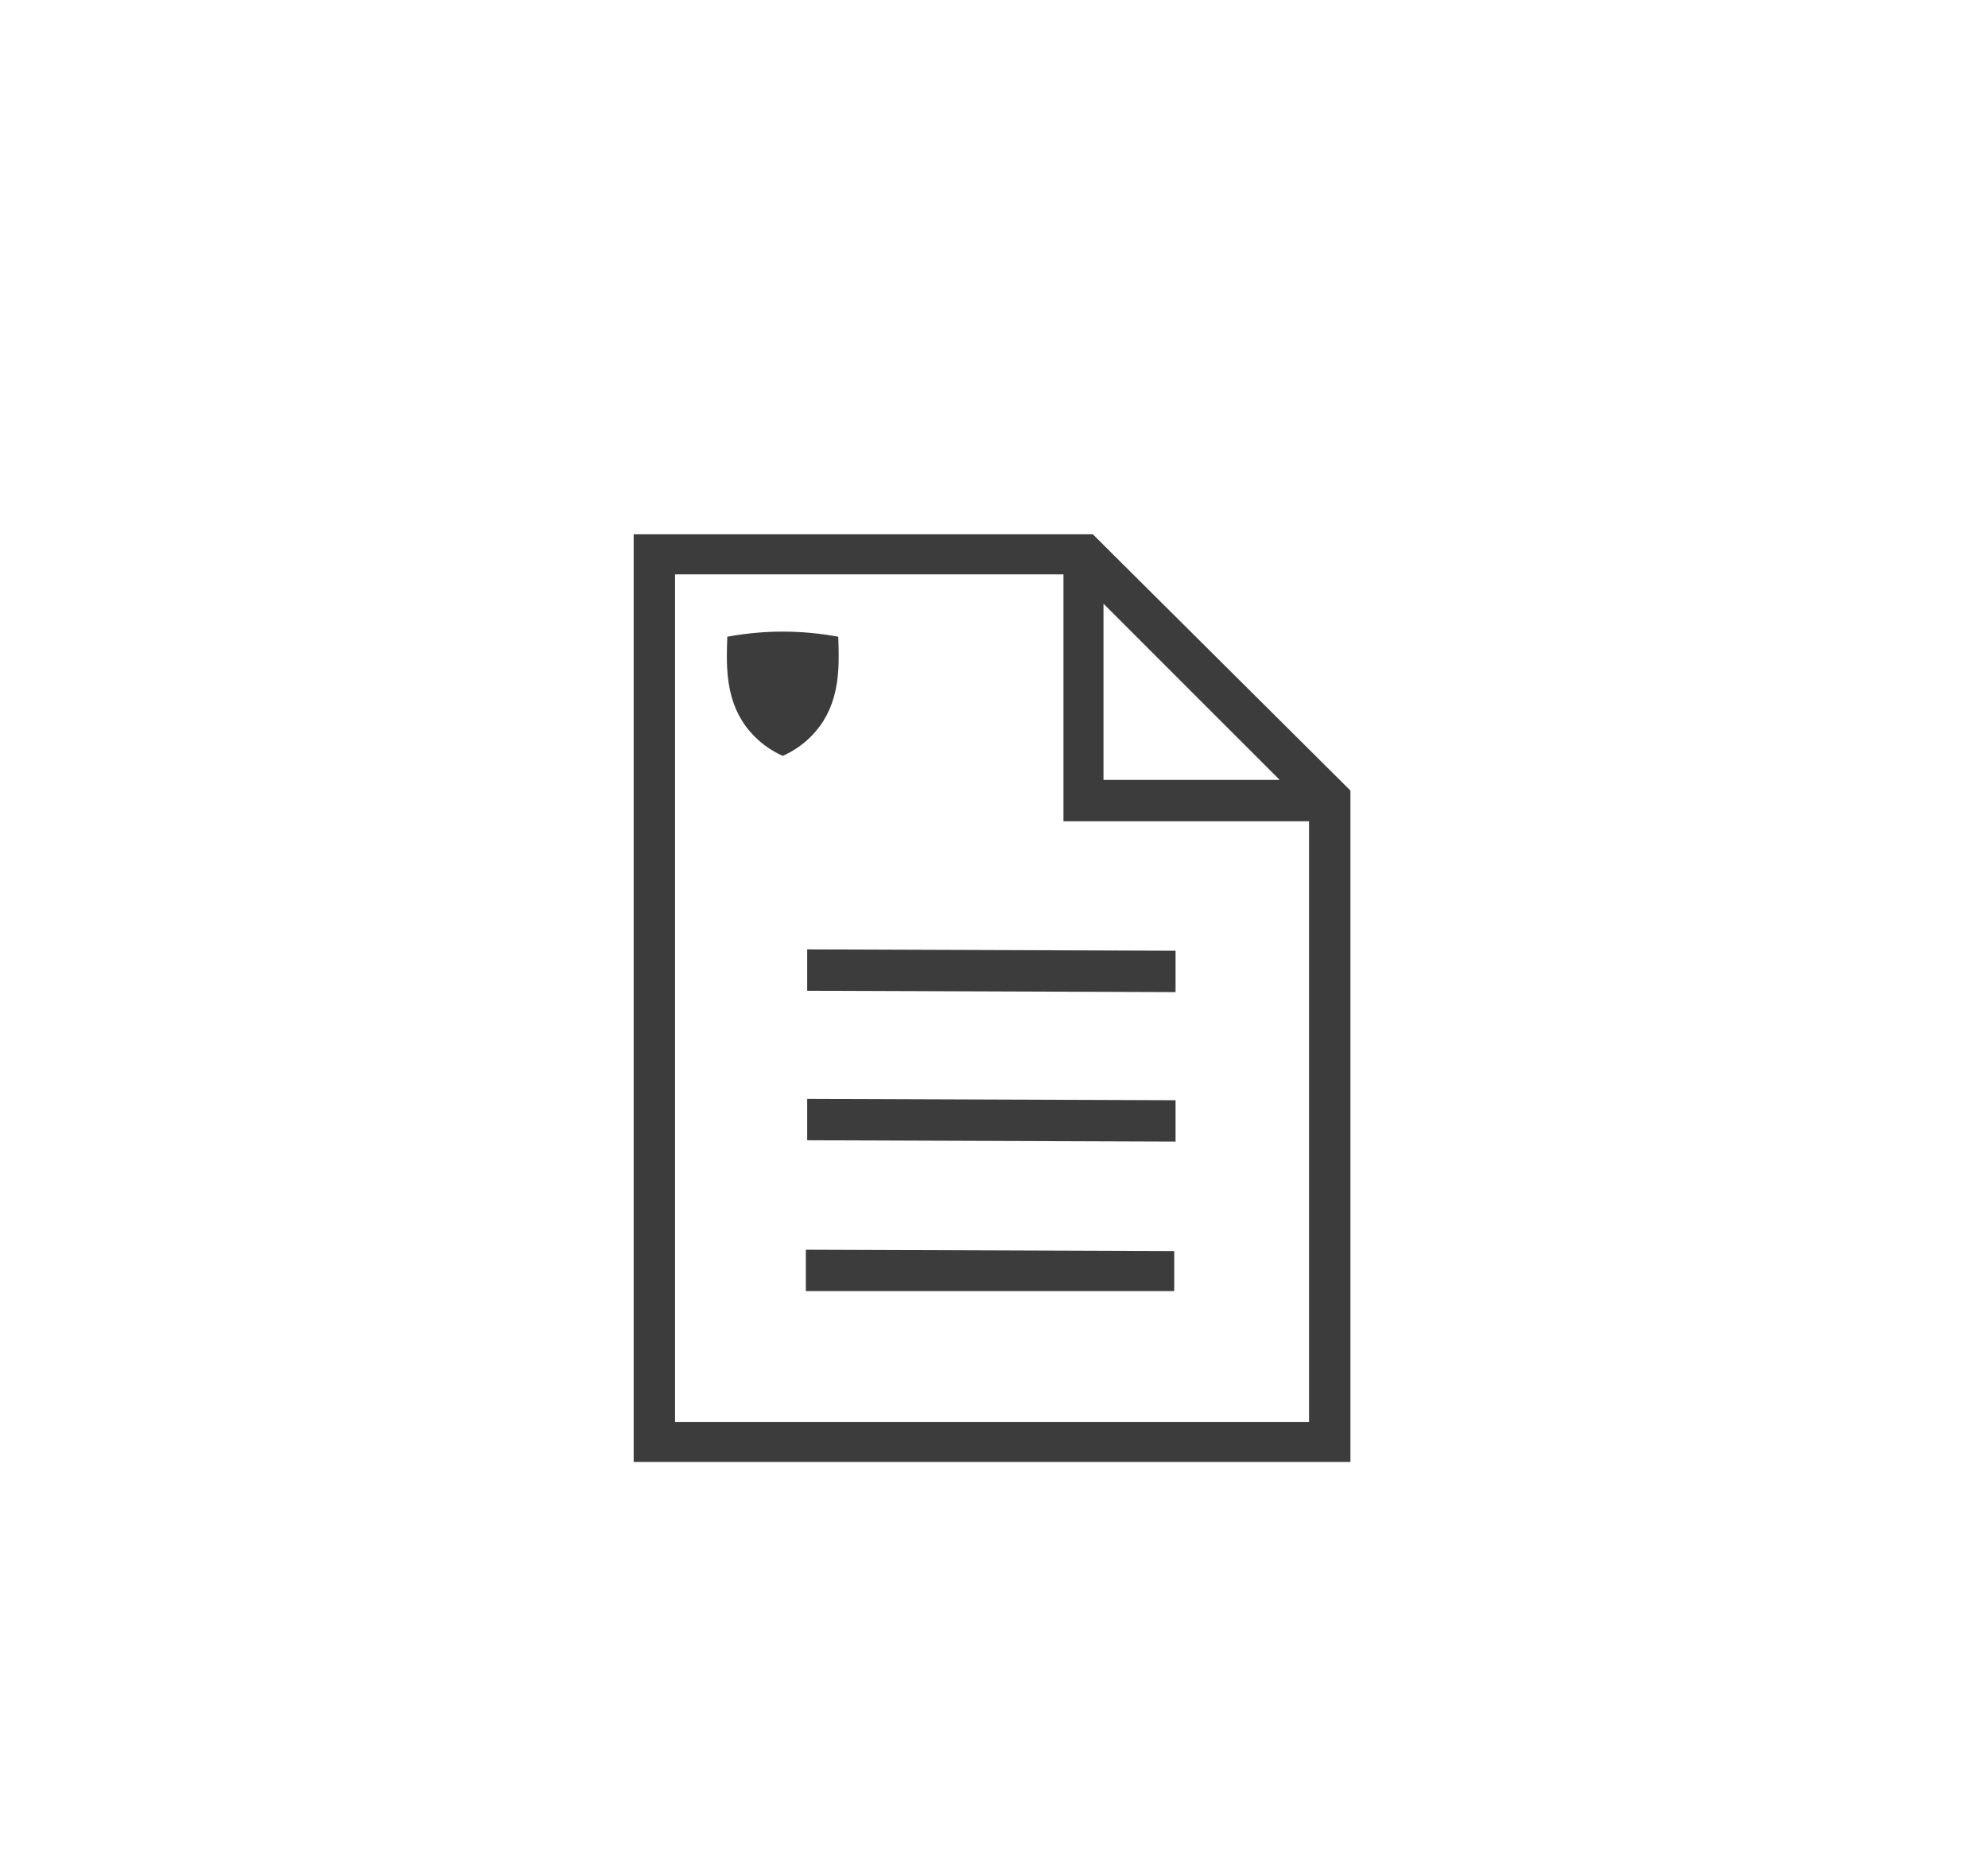 <svg width="160" height="150" viewBox="0 0 160 150" fill="none" xmlns="http://www.w3.org/2000/svg">
<path d="M87.953 43L108.686 63.625V117.658H51V43H87.953ZM85.59 46.223H54.33V114.436H105.355V66.096H85.59V46.223ZM64.857 100.578L94.506 100.686V103.908H64.857V100.578ZM64.965 88.439L94.613 88.547V91.877L64.965 91.769V88.439ZM64.965 76.408L94.613 76.516V79.846L64.965 79.738V76.408ZM88.812 48.586V62.766H102.992L88.812 48.586Z" fill="#3C3C3C"/>
<path fill-rule="evenodd" clip-rule="evenodd" d="M62.798 60.737C61.54 60.145 60.447 59.174 59.721 58.003C58.996 56.836 58.615 55.485 58.522 53.749C58.493 53.196 58.493 52.505 58.522 51.638L58.535 51.243L58.921 51.178C60.278 50.948 61.65 50.832 63 50.832C64.35 50.832 65.722 50.948 67.079 51.178L67.464 51.243L67.478 51.638C67.507 52.505 67.507 53.196 67.478 53.749C67.384 55.485 67.004 56.836 66.279 58.003C65.553 59.174 64.46 60.145 63.202 60.737L63 60.832L62.798 60.737Z" fill="#3C3C3C"/>
</svg>
